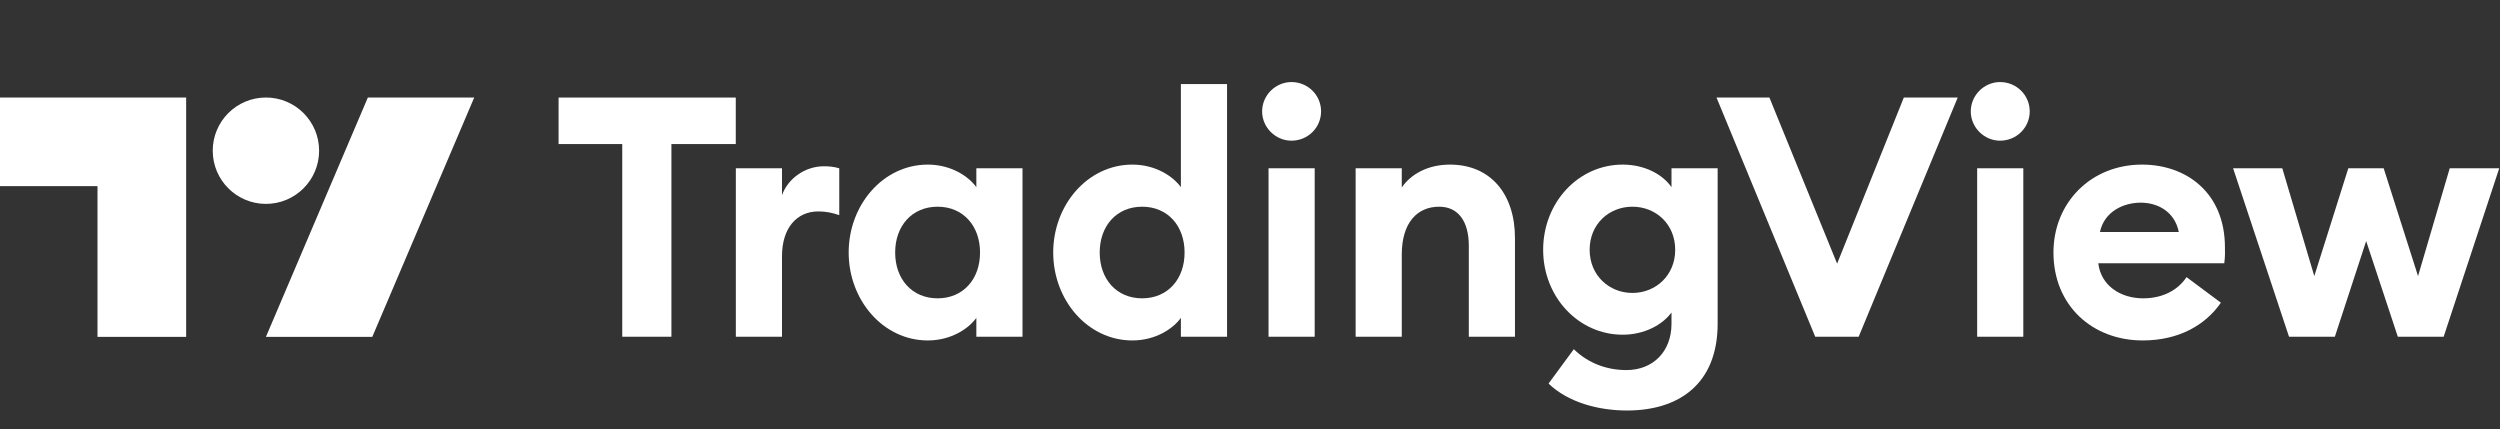<?xml version="1.0" encoding="UTF-8"?> <svg xmlns="http://www.w3.org/2000/svg" width="169" height="29" viewBox="0 0 169 29" fill="none"><rect x="0" y="0" width="169" height="29" fill="#333333" stroke="none"/><path d="M42.064 22.763H45.388V9.738H49.738V6.595H37.76V9.738H42.064V22.763Z" fill="white"></path><path d="M49.743 22.763H52.863V17.321C52.863 15.431 53.842 14.292 55.322 14.292C55.846 14.292 56.256 14.383 56.734 14.543V11.377C56.347 11.263 56.028 11.241 55.687 11.241C54.411 11.241 53.25 12.083 52.863 13.199V11.377H49.743V22.763Z" fill="white"></path><path d="M62.721 23.014C64.293 23.014 65.477 22.217 66.001 21.488V22.763H69.121V11.377H66.001V12.652C65.477 11.924 64.293 11.127 62.721 11.127C59.693 11.127 57.37 13.859 57.37 17.07C57.37 20.281 59.693 23.014 62.721 23.014ZM63.382 20.167C61.651 20.167 60.513 18.869 60.513 17.07C60.513 15.271 61.651 13.973 63.382 13.973C65.113 13.973 66.251 15.271 66.251 17.07C66.251 18.869 65.113 20.167 63.382 20.167Z" fill="white"></path><path d="M76.549 23.014C78.12 23.014 79.304 22.217 79.828 21.488V22.763H82.948V5.684H79.828V12.652C79.304 11.924 78.12 11.127 76.549 11.127C73.52 11.127 71.197 13.859 71.197 17.07C71.197 20.281 73.52 23.014 76.549 23.014ZM77.209 20.167C75.478 20.167 74.34 18.869 74.34 17.07C74.34 15.271 75.478 13.973 77.209 13.973C78.94 13.973 80.078 15.271 80.078 17.07C80.078 18.869 78.94 20.167 77.209 20.167Z" fill="white"></path><path d="M87.302 9.51C88.417 9.51 89.305 8.622 89.305 7.529C89.305 6.436 88.417 5.547 87.302 5.547C86.231 5.547 85.32 6.436 85.32 7.529C85.32 8.622 86.231 9.51 87.302 9.51ZM85.753 22.763H88.873V11.377H85.753V22.763Z" fill="white"></path><path d="M91.641 22.763H94.76V17.207C94.76 15.021 95.831 13.973 97.288 13.973C98.586 13.973 99.292 14.975 99.292 16.615V22.763H102.412V16.091C102.412 13.13 100.772 11.127 98.017 11.127C96.537 11.127 95.375 11.764 94.76 12.675V11.377H91.641V22.763Z" fill="white"></path><path d="M110.352 19.803C108.781 19.803 107.46 18.619 107.46 16.888C107.46 15.134 108.781 13.973 110.352 13.973C111.923 13.973 113.244 15.134 113.244 16.888C113.244 18.619 111.923 19.803 110.352 19.803ZM109.988 27.75C113.472 27.75 116.113 25.974 116.113 21.875V11.377H112.993V12.652C112.379 11.764 111.149 11.127 109.692 11.127C106.708 11.127 104.317 13.677 104.317 16.888C104.317 20.076 106.708 22.626 109.692 22.626C111.149 22.626 112.379 21.966 112.993 21.123V21.898C112.993 23.72 111.787 25.017 109.942 25.017C108.667 25.017 107.392 24.585 106.39 23.606L104.682 25.928C105.98 27.181 108.006 27.75 109.988 27.75Z" fill="white"></path><path d="M122.709 22.763H125.646L132.341 6.595H128.698L124.189 17.822L119.612 6.595H116.036L122.709 22.763Z" fill="white"></path><path d="M135.204 9.51C136.32 9.51 137.209 8.622 137.209 7.529C137.209 6.436 136.32 5.547 135.204 5.547C134.134 5.547 133.224 6.436 133.224 7.529C133.224 8.622 134.134 9.51 135.204 9.51ZM133.656 22.763H136.776V11.377H133.656V22.763Z" fill="white"></path><path d="M144.849 23.014C147.241 23.014 149.062 22.012 150.132 20.463L147.81 18.733C147.286 19.529 146.306 20.167 144.872 20.167C143.369 20.167 142.025 19.325 141.844 17.799H150.36C150.428 17.321 150.406 17.002 150.406 16.729C150.406 13.017 147.787 11.127 144.803 11.127C141.343 11.127 138.814 13.7 138.814 17.07C138.814 20.668 141.456 23.014 144.849 23.014ZM141.957 15.681C142.254 14.292 143.552 13.7 144.713 13.7C145.874 13.7 147.012 14.315 147.286 15.681H141.957Z" fill="white"></path><path d="M162.093 22.763H165.191L168.948 11.377H165.601L163.46 18.664L161.137 11.377H158.746L156.446 18.664L154.283 11.377H150.958L154.738 22.763H157.836L159.953 16.296L162.093 22.763Z" fill="white"></path><path fill-rule="evenodd" clip-rule="evenodd" d="M12.584 22.771H6.591V12.584H0V6.592H12.584V22.771ZM21.572 10.187C21.572 12.173 19.962 13.783 17.977 13.783C15.991 13.783 14.381 12.173 14.381 10.187C14.381 8.202 15.991 6.592 17.977 6.592C19.962 6.592 21.572 8.202 21.572 10.187ZM17.977 22.771L24.867 6.592H32.058L25.167 22.771H17.977Z" fill="white"></path></svg> 